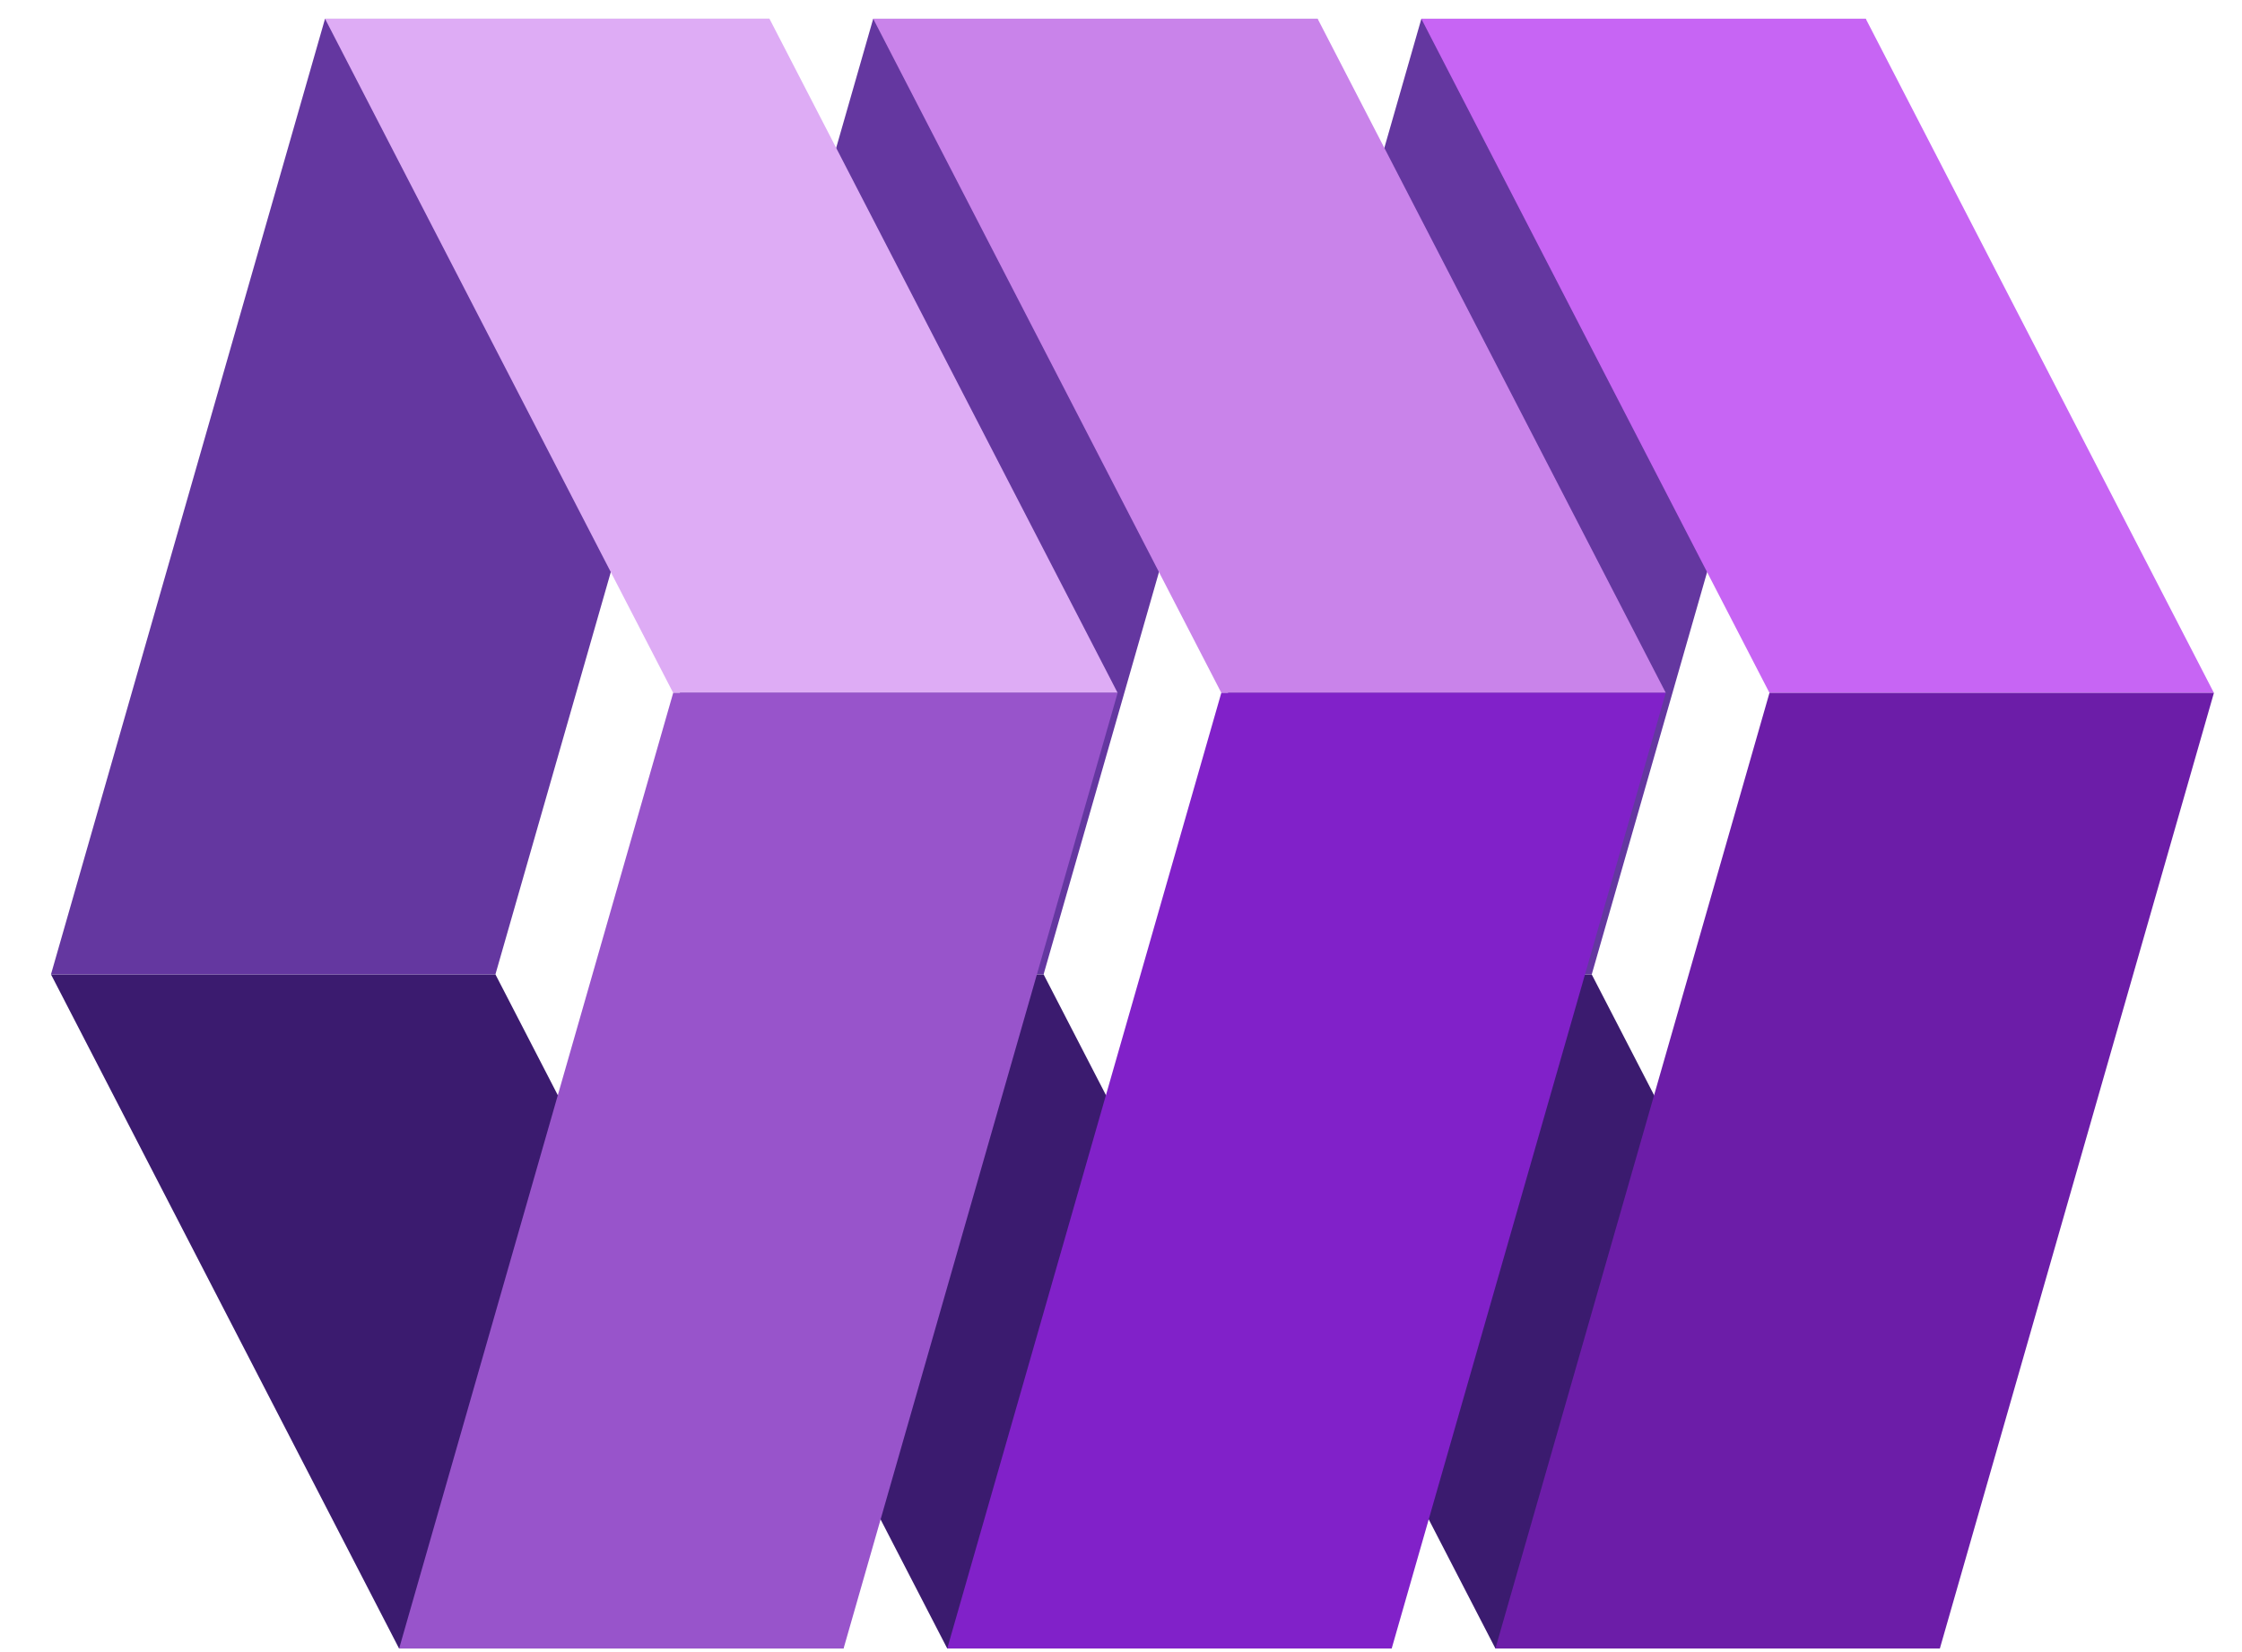 <svg width="38" height="28" viewBox="0 0 38 28" fill="none" xmlns="http://www.w3.org/2000/svg">
<path d="M25.346 27.939H32.879L26.978 16.514H19.445L25.346 27.939Z" fill="#3B1B6F"/>
<path d="M26.979 16.514L31.623 0.318H24.091L19.446 16.514H26.979Z" fill="#6437A0"/>
<path d="M31.623 0.318H24.09L29.991 11.743H37.524L31.623 0.318Z" fill="#C765F4"/>
<path d="M29.991 11.743L25.346 27.939H32.879L37.524 11.743H29.991Z" fill="#6C1DA8"/>
<path d="M16.055 27.939H23.588L17.688 16.514H10.155L16.055 27.939Z" fill="#3B1B6F"/>
<path d="M17.688 16.514L22.333 0.318H14.8L10.155 16.514H17.688Z" fill="#6437A0"/>
<path d="M22.333 0.318H14.8L20.701 11.743H28.234L22.333 0.318Z" fill="#C983EA"/>
<path d="M20.7 11.743L16.055 27.939H23.588L28.233 11.743H20.7Z" fill="#8121C9"/>
<path d="M6.764 27.939H14.297L8.397 16.514H0.864L6.764 27.939Z" fill="#3B1B6F"/>
<path d="M8.397 16.514L13.042 0.318H5.509L0.864 16.514H8.397Z" fill="#6437A0"/>
<path d="M13.042 0.318H5.509L11.41 11.743H18.943L13.042 0.318Z" fill="#DEACF5"/>
<path d="M11.41 11.743L6.765 27.939H14.298L18.943 11.743H11.41Z" fill="#9854CB"/>
</svg>
